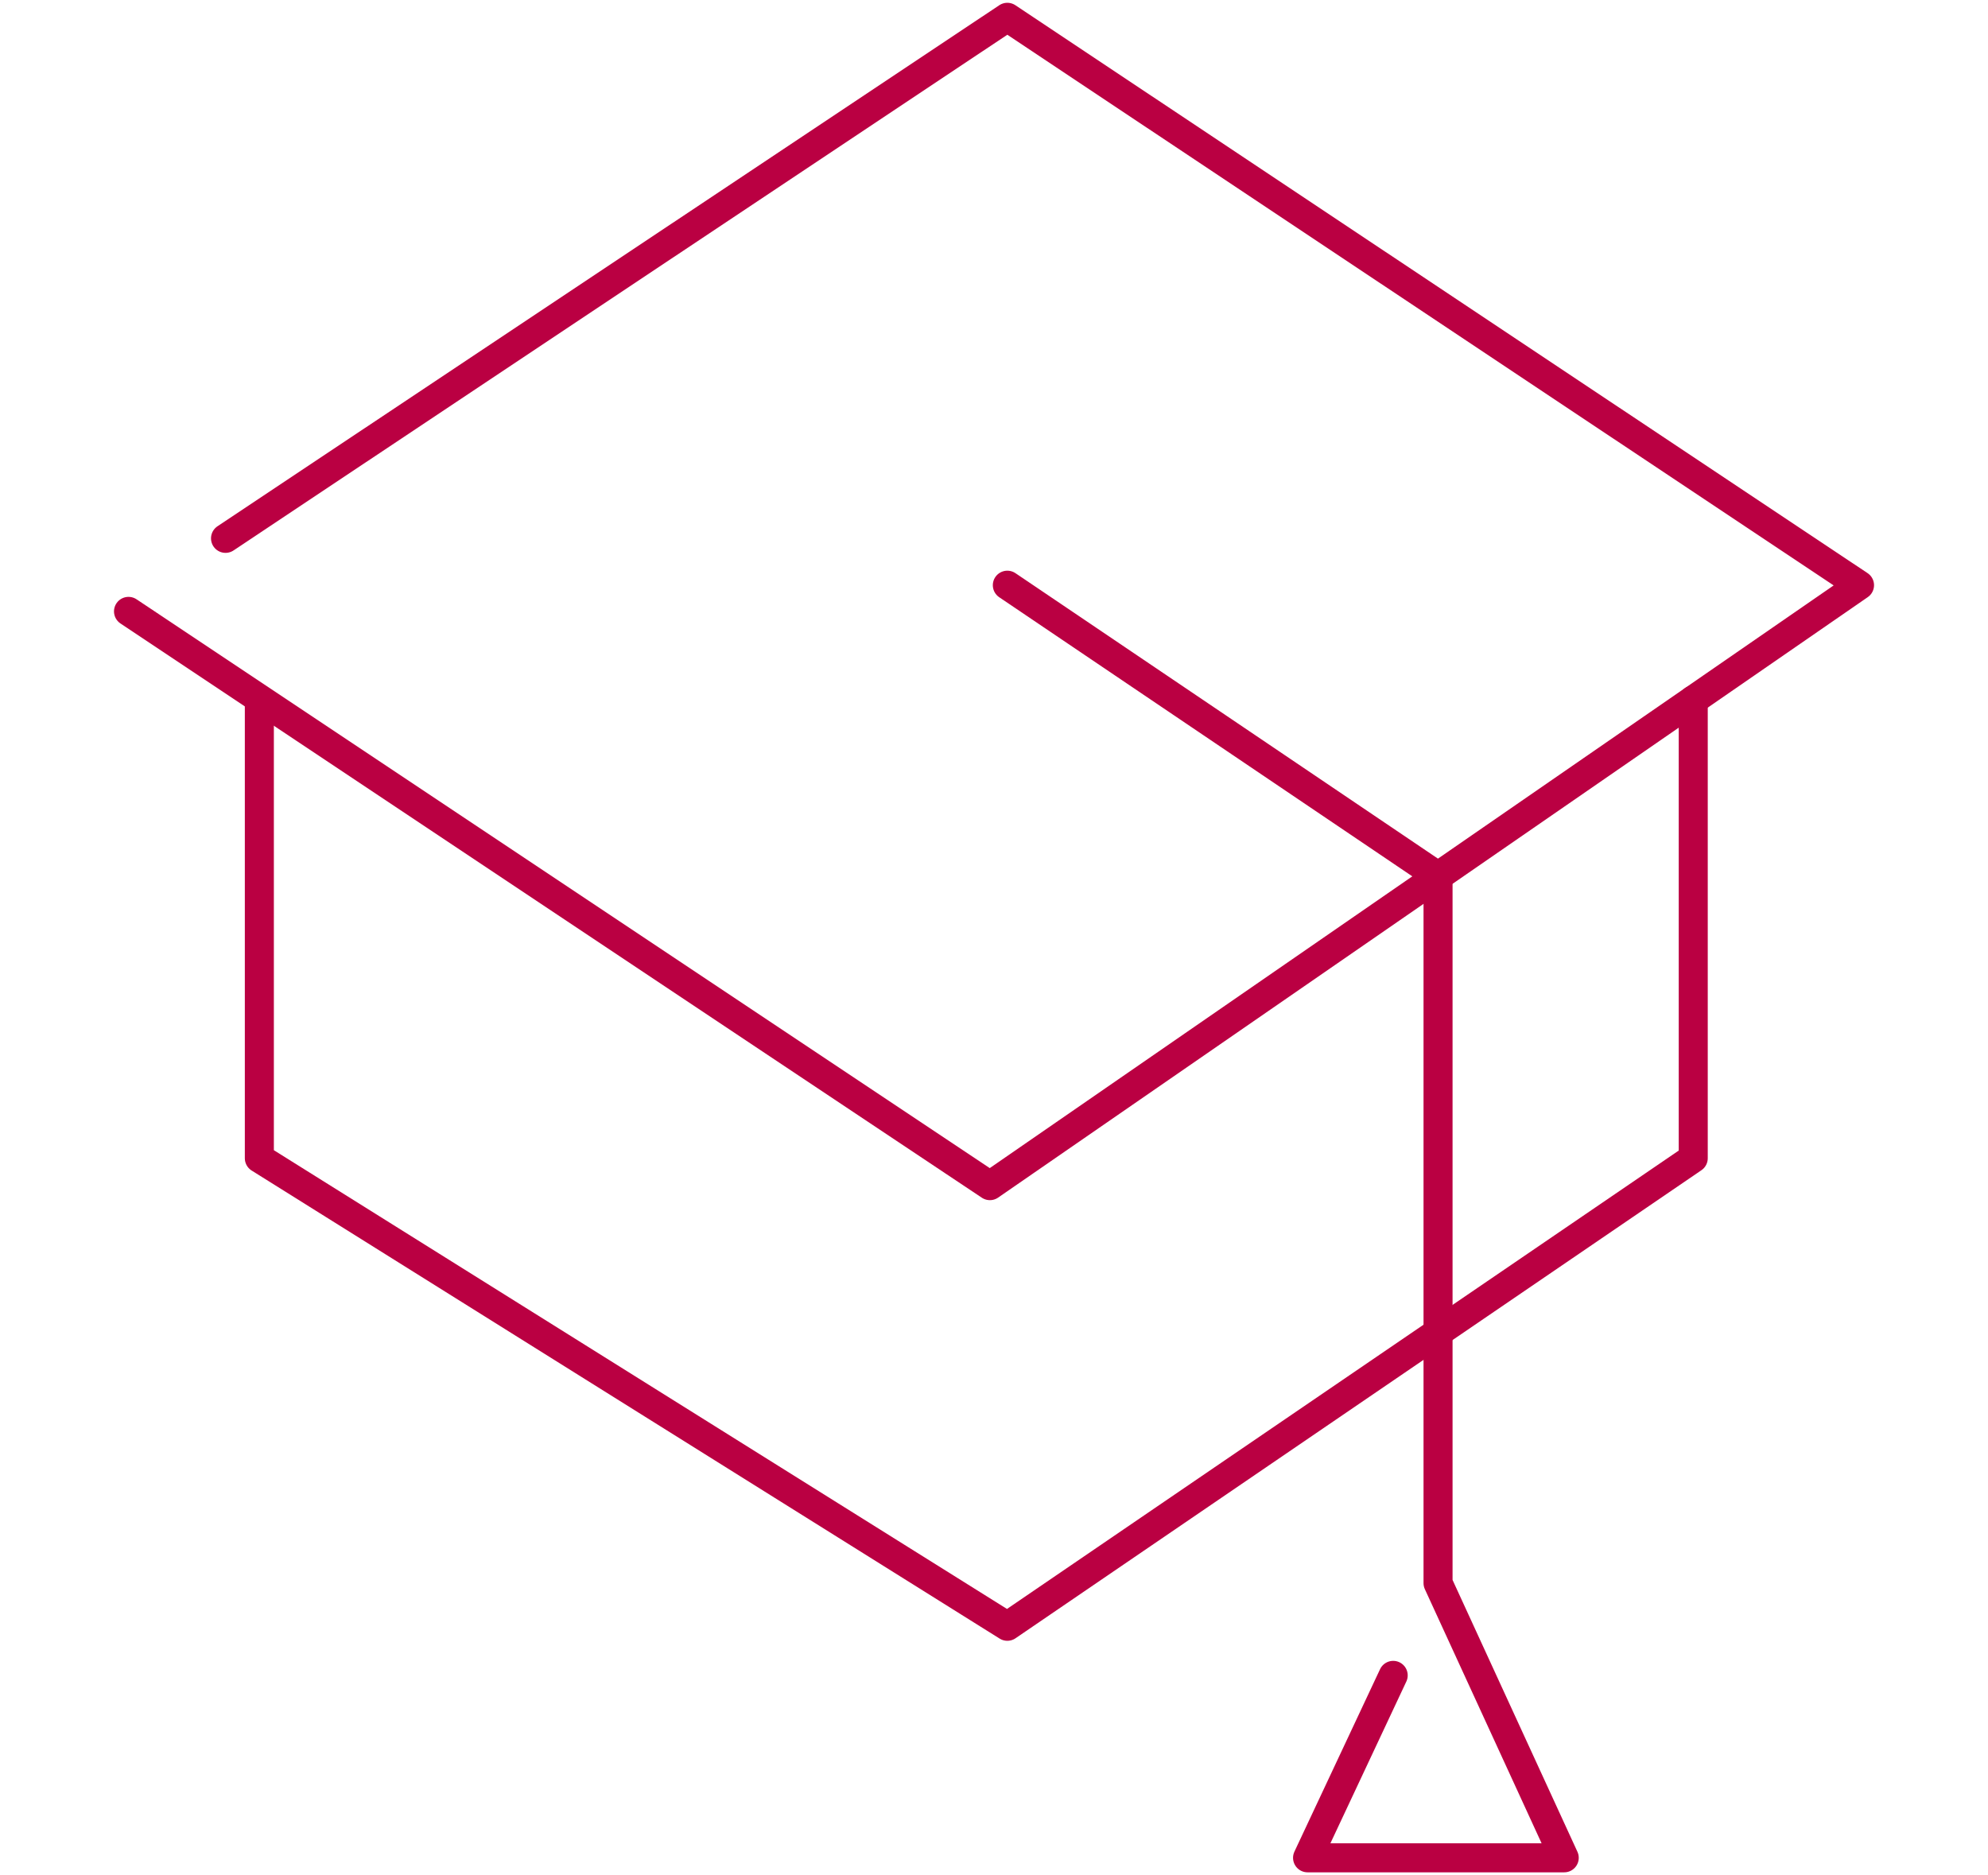 <?xml version="1.0" encoding="utf-8"?>
<!-- Generator: Adobe Illustrator 27.2.0, SVG Export Plug-In . SVG Version: 6.00 Build 0)  -->
<svg version="1.1" id="Layer_1" xmlns="http://www.w3.org/2000/svg" xmlns:xlink="http://www.w3.org/1999/xlink" x="0px" y="0px"
	 viewBox="0 0 68.483 64.597" style="enable-background:new 0 0 68.483 64.597;" xml:space="preserve">
<style type="text/css">
	.st0{fill:none;stroke:#BA0042;stroke-linecap:round;stroke-linejoin:round;stroke-miterlimit:10;}
</style>
<g>
	<polyline class="st0" points="7.769,18.546 34.701,0.596 64.057,20.16 34.1,40.845 10.495,25.108 
		4.427,21.062 	"/>
	<polyline class="st0" points="58.329,24.115 58.329,39.901 34.701,56.025 8.934,39.901 8.934,24.115 	"/>
	<polyline class="st0" points="34.701,20.16 49.538,30.185 49.538,54.538 53.885,64.001 45.043,64.001 
		47.993,57.716 	"/>
</g>
</svg>
